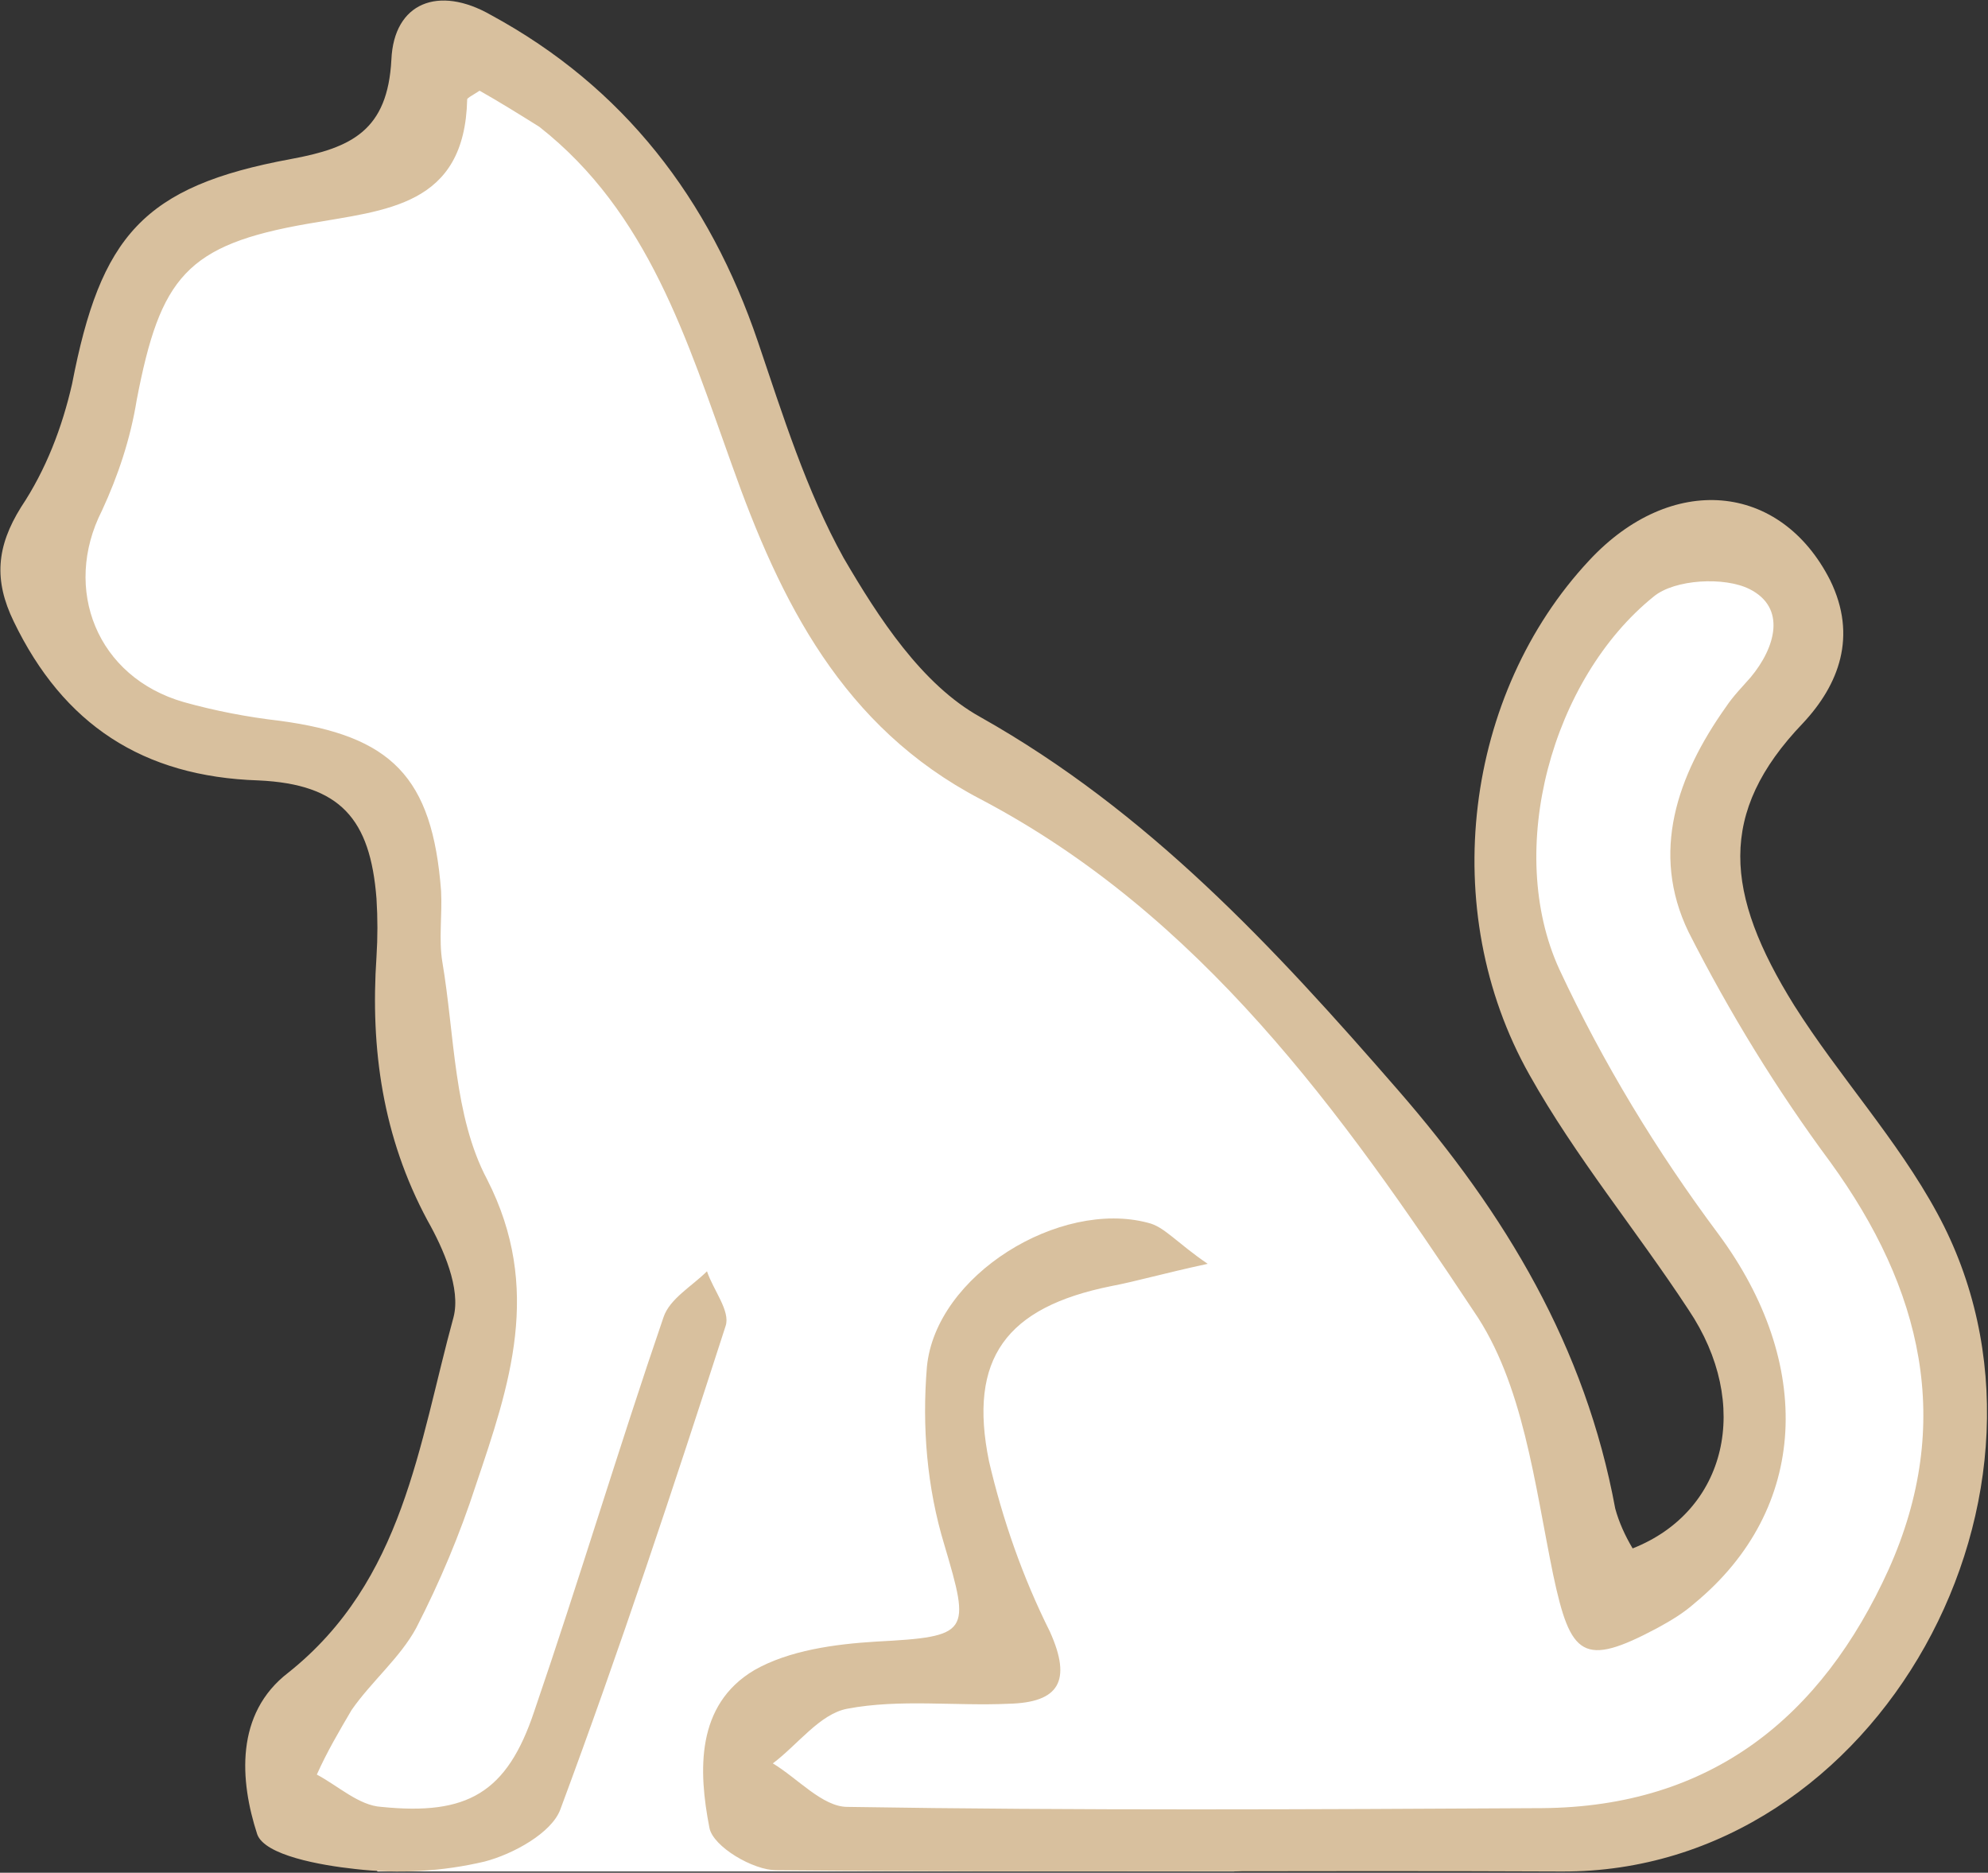 <?xml version="1.0" encoding="utf-8"?>
<!-- Generator: Adobe Illustrator 24.1.2, SVG Export Plug-In . SVG Version: 6.00 Build 0)  -->
<svg version="1.1" id="Layer_1" xmlns="http://www.w3.org/2000/svg" xmlns:xlink="http://www.w3.org/1999/xlink" x="0px" y="0px"
	 viewBox="0 0 160 150.7" style="enable-background:new 0 0 160 150.7;" xml:space="preserve">
<rect x="0" y="0" width="160" height="150.7" fill="#333333" stroke="none"/>
<style type="text/css">
	.st0{fill:#FFFFFF;}
	.st1{fill:#D8C09E;}
</style>
<path class="st0" d="M30.4,150.6l68.9,0l34.1-3.7l16.3-10.6l8.1-21.7l-1.7-10.5l-9.1-14.7l-9.3-18.2l2.1-11.6l3.3-4.5l2.1-5.2
	l-1.5-4.5l-6.8-2.1l-6.4,3.9l-6,5l-2.9,19.2l4.6,15.1l14.1,21.7l-0.8,12.8l-9.1,7.4l-9.9-25.9L92.1,70.1L72.2,56.7L53.6,19.2
	L39.3,3.7L36,4.9l-5.6,7.5L11,20.9L5.4,41.1v12.6l14.1,6.8l10.8,1.9c0,0,1.9,15.1,2.5,16.6c0.6,1.5,5.8,28.1,5.8,28.1l-5.4,19
	l-10.1,17.6L30.4,150.6z"/>
<path id="Path_3" class="st1" d="M38.6,7.3c-0.8,0.5-1,0.6-1,0.7c-0.2,8.6-6.5,8.9-12.8,10c-9.8,1.7-11.9,4.3-13.8,14.2
	c-0.5,3.1-1.5,6.1-2.8,8.9C5,47.4,7.8,54.5,14.8,56.5c2.5,0.7,5.1,1.2,7.7,1.5c9,1.2,12.3,4.5,13,13.7c0.1,1.9-0.2,3.9,0.1,5.7
	c1,5.9,0.9,12.4,3.6,17.5c4.5,8.8,1.8,16.6-0.9,24.6c-1.3,4-2.9,7.8-4.8,11.5c-1.3,2.4-3.6,4.3-5.2,6.6c-1,1.7-2,3.4-2.8,5.2
	c1.7,0.9,3.4,2.5,5.2,2.6c6.9,0.7,10.1-1.1,12.3-7.7c3.6-10.5,6.8-21.2,10.4-31.7c0.5-1.5,2.3-2.5,3.5-3.7c0.5,1.5,1.9,3.2,1.5,4.4
	c-4.2,13-8.5,26-13.3,38.9c-0.7,1.9-3.8,3.6-6.1,4.2c-3.4,0.8-6.9,1-10.4,0.6c-2.8-0.3-7.3-1.1-7.9-2.8c-1.4-4.3-1.8-9.7,2.5-13
	c9.3-7.4,10.5-18.4,13.3-28.6c0.6-2.3-0.8-5.5-2.1-7.8c-3.6-6.7-4.6-13.8-4.1-21.2c0.1-1.6,0.1-3.1,0-4.7c-0.5-6.4-2.9-9.2-9.5-9.5
	C11.5,62.5,5.1,58.3,1.1,50c-1.6-3.3-1.4-6,0.6-9.2c2-3,3.3-6.4,4.1-9.9C8.1,19,11.5,15,23.4,12.8c4.9-0.9,7.8-2.3,8.1-8
	c0.2-4.6,3.8-6,8-3.6C50.2,7,57.1,16,61,27.5c2,5.9,3.9,12,6.9,17.4c2.8,4.8,6.3,10.2,11,12.8c13.5,7.6,23.6,18.5,33.6,30
	c8.7,10,15.1,20.7,17.5,33.7c0.3,1.1,0.8,2.2,1.4,3.2c7.6-3,9.6-11.6,4.5-19.2c-4.2-6.4-9.1-12.3-12.8-18.9
	c-7.5-13.3-5.2-30.7,4.8-41.4c6.6-7.1,15.4-6.3,19.4,1.6c2.2,4.5,0.7,8.4-2.2,11.5c-6.9,7.2-6.3,13.7-0.7,22.7
	c3.6,5.7,8.3,10.8,11.5,16.7c12.1,22.2-4.6,53.1-30.2,53c-21.1-0.1-42.1,0.1-63.2-0.1c-1.9,0-5.1-1.9-5.4-3.4
	c-0.9-4.6-1.1-9.9,3.6-12.7c2.8-1.6,6.5-2.1,9.8-2.3c7.6-0.4,7.6-0.7,5.5-7.8c-1.4-4.6-1.8-9.5-1.4-14.3
	c0.7-7.4,10.7-13.5,17.8-11.6c1.3,0.3,2.3,1.6,4.8,3.3c-3.7,0.8-5.7,1.4-7.8,1.8c-8.4,1.7-11.5,5.8-9.8,14.1
	c1.1,4.7,2.7,9.3,4.9,13.7c1.8,4,0.7,5.7-3.3,5.8c-4.3,0.2-8.8-0.4-13,0.4c-2.2,0.4-4,2.9-6,4.4c2,1.2,4,3.5,6,3.5
	c18.6,0.3,37.3,0.2,55.9,0.1c13.6-0.1,22.5-7.3,27.9-19.2c5.3-11.8,2.7-22.6-4.7-32.8c-4.3-5.8-8.1-12-11.4-18.5
	c-3.1-6.4-0.9-12.6,3-18.1c0.6-0.9,1.3-1.6,2-2.4c2-2.4,2.9-5.6-0.1-7.1c-2-1-6-0.8-7.7,0.6c-8.2,6.6-12,20.4-7.6,30
	c3.5,7.5,7.8,14.6,12.8,21.3c7.7,10.4,7.3,22.1-1.9,29.7c-0.9,0.8-1.9,1.4-3,2c-6,3.2-7,2.3-8.4-4.3c-1.5-7.3-2.4-15.4-6.4-21.2
	C108,89.5,96.6,73.6,78.9,64.3c-11.1-5.8-16.1-15.9-20-26.9c-3.6-10-6.7-20.3-15.5-27.2C41.8,9.2,40.2,8.2,38.6,7.3z"/>
</svg>
